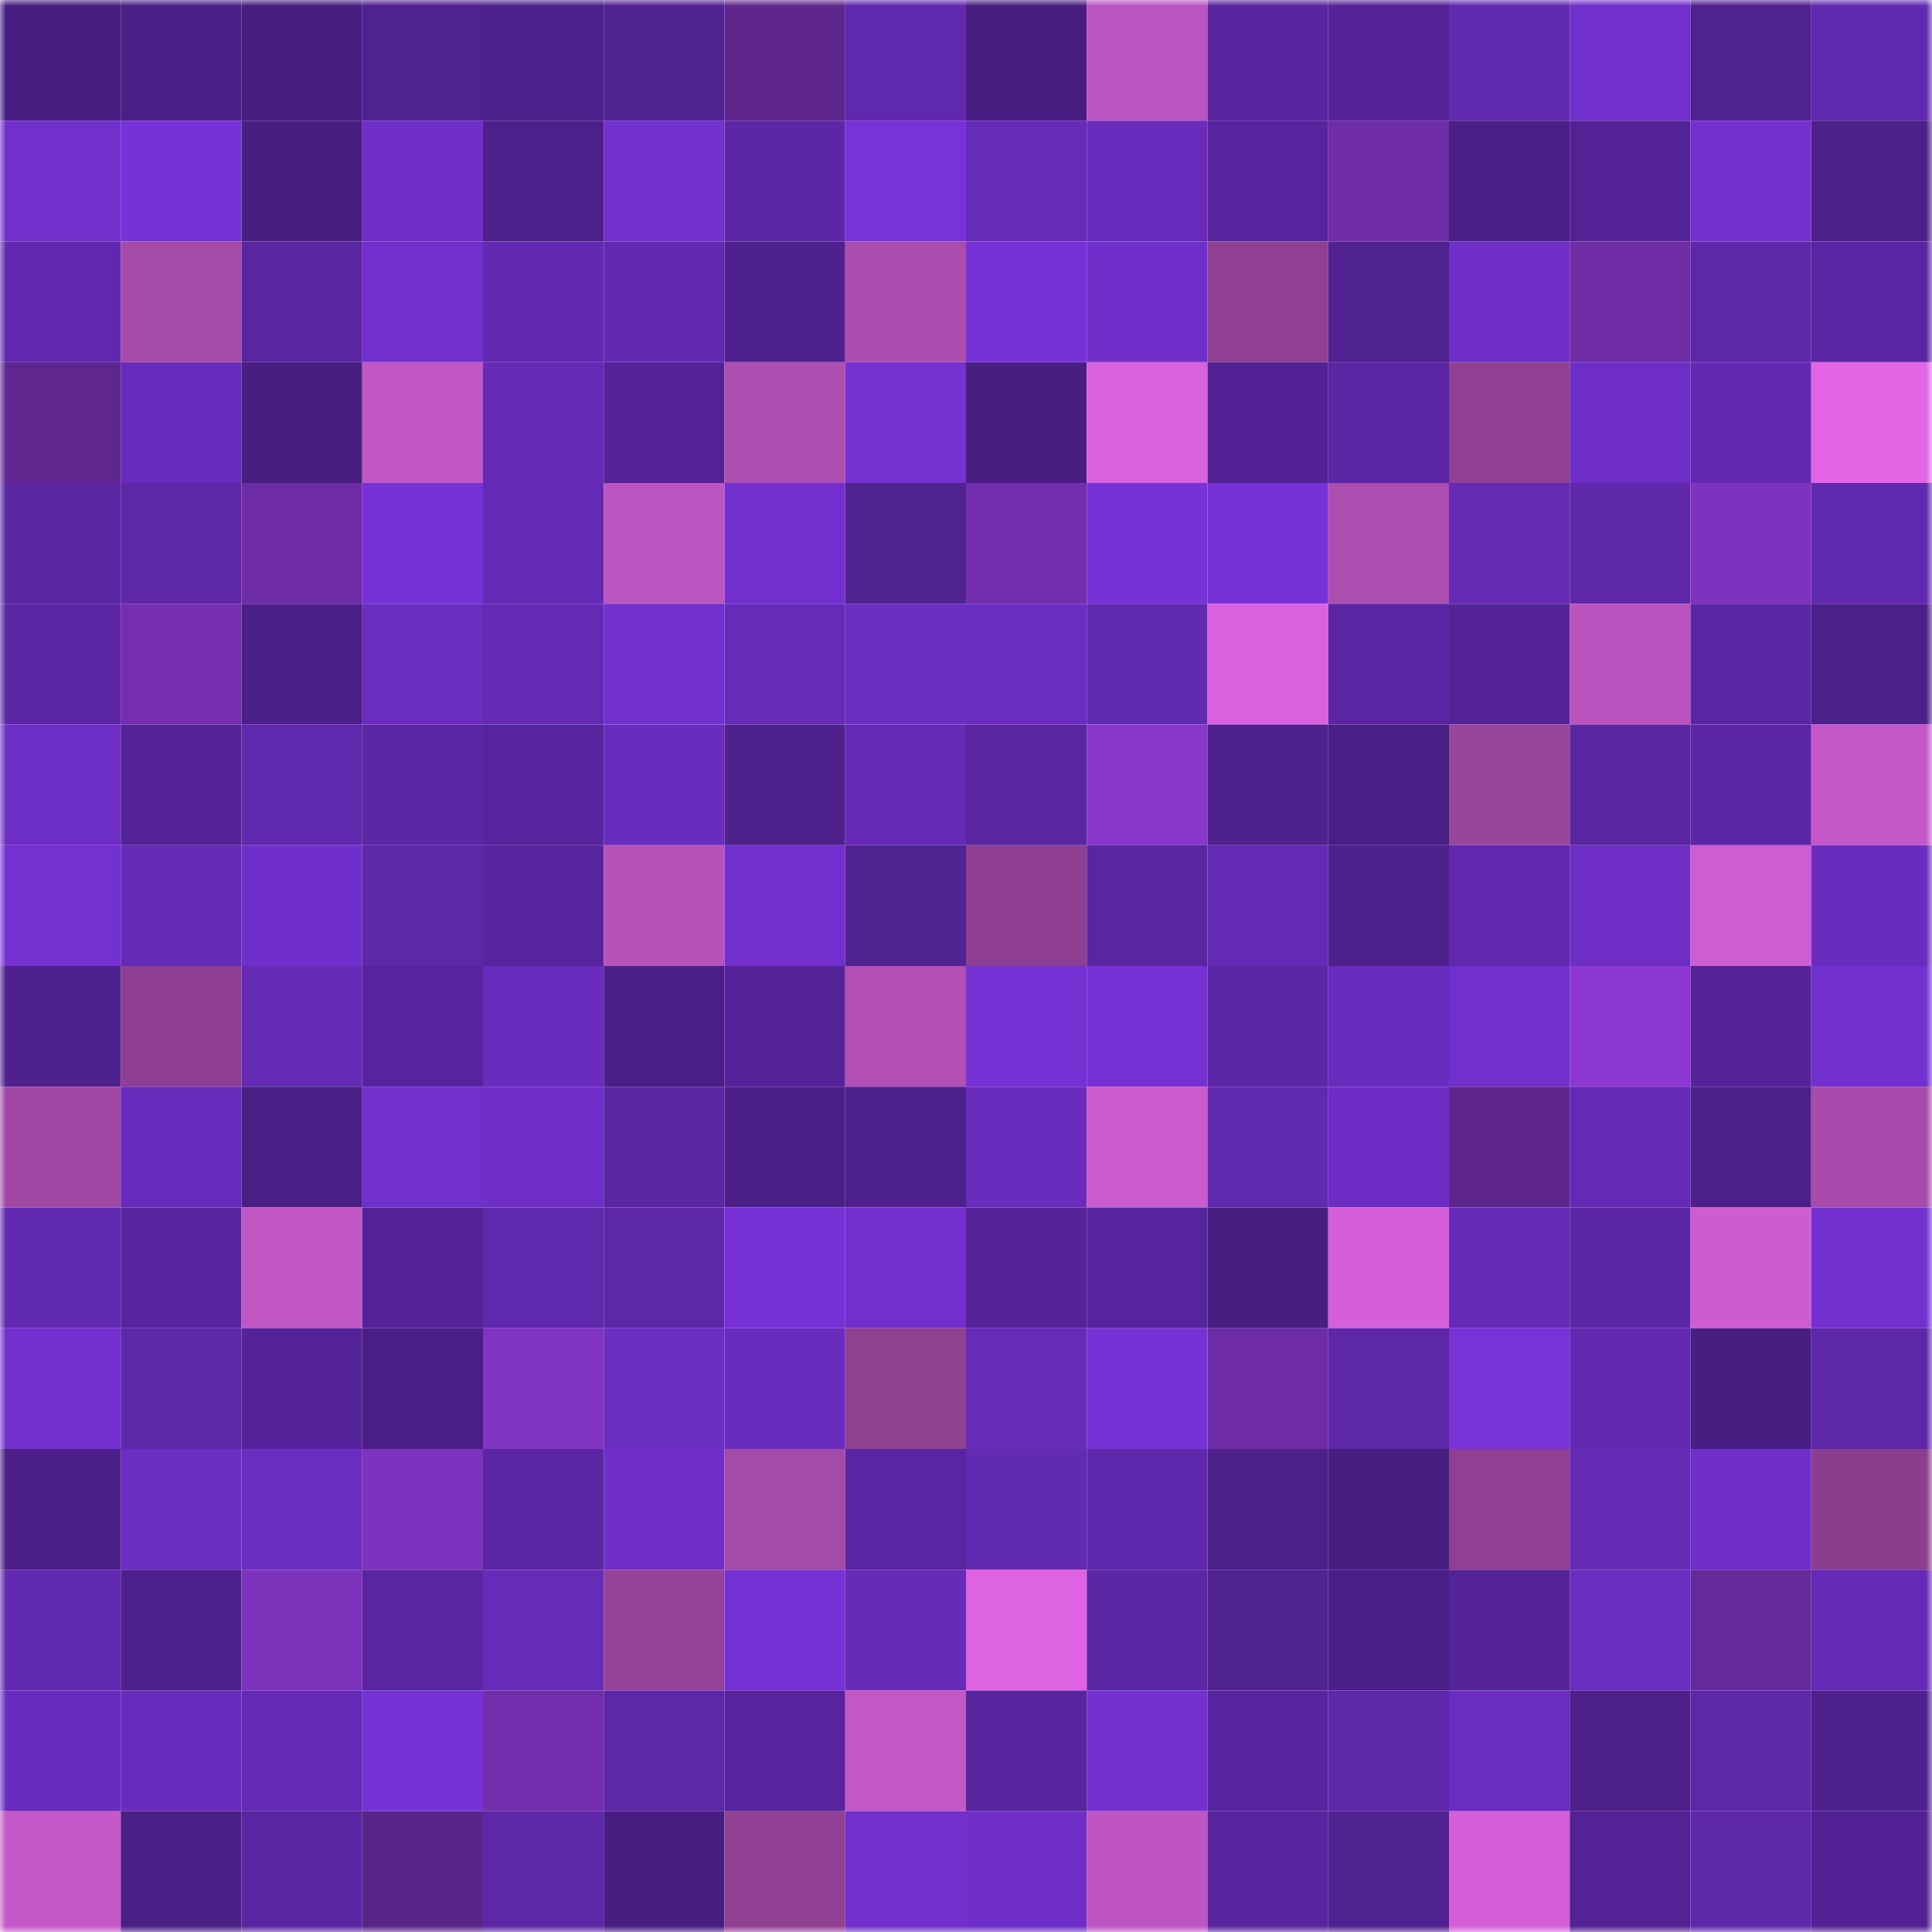 <svg viewBox="0 0 160 160" fill="none" role="img" xmlns="http://www.w3.org/2000/svg" width="240" height="240" name="farcaster%2Cyaky"><mask id="1536400287" mask-type="alpha" maskUnits="userSpaceOnUse" x="0" y="0" width="160" height="160"><rect width="160" height="160" fill="#FFFFFF"></rect></mask><g mask="url(#1536400287)"><rect x="0" y="0" width="10" height="10" fill="#481e82"></rect><rect x="10" y="0" width="10" height="10" fill="#4a1f86"></rect><rect x="20" y="0" width="10" height="10" fill="#481e82"></rect><rect x="30" y="0" width="10" height="10" fill="#502190"></rect><rect x="40" y="0" width="10" height="10" fill="#4e208c"></rect><rect x="50" y="0" width="10" height="10" fill="#512292"></rect><rect x="60" y="0" width="10" height="10" fill="#5e268d"></rect><rect x="70" y="0" width="10" height="10" fill="#6028ac"></rect><rect x="80" y="0" width="10" height="10" fill="#481e82"></rect><rect x="90" y="0" width="10" height="10" fill="#bb54c0"></rect><rect x="100" y="0" width="10" height="10" fill="#58259e"></rect><rect x="110" y="0" width="10" height="10" fill="#542398"></rect><rect x="120" y="0" width="10" height="10" fill="#6229b1"></rect><rect x="130" y="0" width="10" height="10" fill="#712fcb"></rect><rect x="140" y="0" width="10" height="10" fill="#502191"></rect><rect x="150" y="0" width="10" height="10" fill="#6129af"></rect><rect x="0" y="10" width="10" height="10" fill="#712fcb"></rect><rect x="10" y="10" width="10" height="10" fill="#7732d7"></rect><rect x="20" y="10" width="10" height="10" fill="#481e82"></rect><rect x="30" y="10" width="10" height="10" fill="#702ec9"></rect><rect x="40" y="10" width="10" height="10" fill="#4c208a"></rect><rect x="50" y="10" width="10" height="10" fill="#7230ce"></rect><rect x="60" y="10" width="10" height="10" fill="#5c26a6"></rect><rect x="70" y="10" width="10" height="10" fill="#7832d8"></rect><rect x="80" y="10" width="10" height="10" fill="#672bb9"></rect><rect x="90" y="10" width="10" height="10" fill="#682bbc"></rect><rect x="100" y="10" width="10" height="10" fill="#56249c"></rect><rect x="110" y="10" width="10" height="10" fill="#6e2ca6"></rect><rect x="120" y="10" width="10" height="10" fill="#4b1f88"></rect><rect x="130" y="10" width="10" height="10" fill="#532295"></rect><rect x="140" y="10" width="10" height="10" fill="#7330ce"></rect><rect x="150" y="10" width="10" height="10" fill="#4c2089"></rect><rect x="0" y="20" width="10" height="10" fill="#6128af"></rect><rect x="10" y="20" width="10" height="10" fill="#a54aa8"></rect><rect x="20" y="20" width="10" height="10" fill="#5925a0"></rect><rect x="30" y="20" width="10" height="10" fill="#712fcc"></rect><rect x="40" y="20" width="10" height="10" fill="#6329b2"></rect><rect x="50" y="20" width="10" height="10" fill="#6329b3"></rect><rect x="60" y="20" width="10" height="10" fill="#4f218f"></rect><rect x="70" y="20" width="10" height="10" fill="#ab4daf"></rect><rect x="80" y="20" width="10" height="10" fill="#7732d7"></rect><rect x="90" y="20" width="10" height="10" fill="#702fca"></rect><rect x="100" y="20" width="10" height="10" fill="#904093"></rect><rect x="110" y="20" width="10" height="10" fill="#502190"></rect><rect x="120" y="20" width="10" height="10" fill="#6f2ec7"></rect><rect x="130" y="20" width="10" height="10" fill="#6e2ca5"></rect><rect x="140" y="20" width="10" height="10" fill="#5e27aa"></rect><rect x="150" y="20" width="10" height="10" fill="#5b26a4"></rect><rect x="0" y="30" width="10" height="10" fill="#5e268e"></rect><rect x="10" y="30" width="10" height="10" fill="#682bbc"></rect><rect x="20" y="30" width="10" height="10" fill="#481e82"></rect><rect x="30" y="30" width="10" height="10" fill="#c156c5"></rect><rect x="40" y="30" width="10" height="10" fill="#662ab7"></rect><rect x="50" y="30" width="10" height="10" fill="#542397"></rect><rect x="60" y="30" width="10" height="10" fill="#ad4eb1"></rect><rect x="70" y="30" width="10" height="10" fill="#7531d2"></rect><rect x="80" y="30" width="10" height="10" fill="#481e82"></rect><rect x="90" y="30" width="10" height="10" fill="#d861dd"></rect><rect x="100" y="30" width="10" height="10" fill="#522294"></rect><rect x="110" y="30" width="10" height="10" fill="#5a26a3"></rect><rect x="120" y="30" width="10" height="10" fill="#914194"></rect><rect x="130" y="30" width="10" height="10" fill="#6e2ec6"></rect><rect x="140" y="30" width="10" height="10" fill="#6329b3"></rect><rect x="150" y="30" width="10" height="10" fill="#e265e6"></rect><rect x="0" y="40" width="10" height="10" fill="#5a26a2"></rect><rect x="10" y="40" width="10" height="10" fill="#5e27a9"></rect><rect x="20" y="40" width="10" height="10" fill="#6f2ca7"></rect><rect x="30" y="40" width="10" height="10" fill="#7732d7"></rect><rect x="40" y="40" width="10" height="10" fill="#642ab5"></rect><rect x="50" y="40" width="10" height="10" fill="#bd55c1"></rect><rect x="60" y="40" width="10" height="10" fill="#722fcd"></rect><rect x="70" y="40" width="10" height="10" fill="#512291"></rect><rect x="80" y="40" width="10" height="10" fill="#722eac"></rect><rect x="90" y="40" width="10" height="10" fill="#7732d7"></rect><rect x="100" y="40" width="10" height="10" fill="#7732d7"></rect><rect x="110" y="40" width="10" height="10" fill="#ac4db0"></rect><rect x="120" y="40" width="10" height="10" fill="#642ab4"></rect><rect x="130" y="40" width="10" height="10" fill="#5f27aa"></rect><rect x="140" y="40" width="10" height="10" fill="#7e32bd"></rect><rect x="150" y="40" width="10" height="10" fill="#6129af"></rect><rect x="0" y="50" width="10" height="10" fill="#5b26a4"></rect><rect x="10" y="50" width="10" height="10" fill="#742eaf"></rect><rect x="20" y="50" width="10" height="10" fill="#4b1f88"></rect><rect x="30" y="50" width="10" height="10" fill="#6b2dc1"></rect><rect x="40" y="50" width="10" height="10" fill="#642ab5"></rect><rect x="50" y="50" width="10" height="10" fill="#7230ce"></rect><rect x="60" y="50" width="10" height="10" fill="#672bb9"></rect><rect x="70" y="50" width="10" height="10" fill="#6c2dc2"></rect><rect x="80" y="50" width="10" height="10" fill="#6b2dc1"></rect><rect x="90" y="50" width="10" height="10" fill="#6229b1"></rect><rect x="100" y="50" width="10" height="10" fill="#da62df"></rect><rect x="110" y="50" width="10" height="10" fill="#5a26a3"></rect><rect x="120" y="50" width="10" height="10" fill="#542397"></rect><rect x="130" y="50" width="10" height="10" fill="#ba53be"></rect><rect x="140" y="50" width="10" height="10" fill="#5a26a3"></rect><rect x="150" y="50" width="10" height="10" fill="#4c2089"></rect><rect x="0" y="60" width="10" height="10" fill="#6d2ec5"></rect><rect x="10" y="60" width="10" height="10" fill="#532396"></rect><rect x="20" y="60" width="10" height="10" fill="#6028ac"></rect><rect x="30" y="60" width="10" height="10" fill="#5a26a3"></rect><rect x="40" y="60" width="10" height="10" fill="#56249c"></rect><rect x="50" y="60" width="10" height="10" fill="#692cbd"></rect><rect x="60" y="60" width="10" height="10" fill="#4e218d"></rect><rect x="70" y="60" width="10" height="10" fill="#662ab7"></rect><rect x="80" y="60" width="10" height="10" fill="#5925a0"></rect><rect x="90" y="60" width="10" height="10" fill="#8836cc"></rect><rect x="100" y="60" width="10" height="10" fill="#4f218e"></rect><rect x="110" y="60" width="10" height="10" fill="#4a1f85"></rect><rect x="120" y="60" width="10" height="10" fill="#99459c"></rect><rect x="130" y="60" width="10" height="10" fill="#5925a0"></rect><rect x="140" y="60" width="10" height="10" fill="#5c26a6"></rect><rect x="150" y="60" width="10" height="10" fill="#c558c9"></rect><rect x="0" y="70" width="10" height="10" fill="#7430d1"></rect><rect x="10" y="70" width="10" height="10" fill="#652ab7"></rect><rect x="20" y="70" width="10" height="10" fill="#702fca"></rect><rect x="30" y="70" width="10" height="10" fill="#5d27a8"></rect><rect x="40" y="70" width="10" height="10" fill="#58259e"></rect><rect x="50" y="70" width="10" height="10" fill="#b752bb"></rect><rect x="60" y="70" width="10" height="10" fill="#722fcd"></rect><rect x="70" y="70" width="10" height="10" fill="#512291"></rect><rect x="80" y="70" width="10" height="10" fill="#8e3f91"></rect><rect x="90" y="70" width="10" height="10" fill="#5925a1"></rect><rect x="100" y="70" width="10" height="10" fill="#642ab5"></rect><rect x="110" y="70" width="10" height="10" fill="#4d208b"></rect><rect x="120" y="70" width="10" height="10" fill="#6128ae"></rect><rect x="130" y="70" width="10" height="10" fill="#6e2ec6"></rect><rect x="140" y="70" width="10" height="10" fill="#ce5cd2"></rect><rect x="150" y="70" width="10" height="10" fill="#6a2cbf"></rect><rect x="0" y="80" width="10" height="10" fill="#4e218d"></rect><rect x="10" y="80" width="10" height="10" fill="#8e3f91"></rect><rect x="20" y="80" width="10" height="10" fill="#652ab6"></rect><rect x="30" y="80" width="10" height="10" fill="#57249e"></rect><rect x="40" y="80" width="10" height="10" fill="#692cbd"></rect><rect x="50" y="80" width="10" height="10" fill="#4b1f87"></rect><rect x="60" y="80" width="10" height="10" fill="#552399"></rect><rect x="70" y="80" width="10" height="10" fill="#b14fb5"></rect><rect x="80" y="80" width="10" height="10" fill="#7631d5"></rect><rect x="90" y="80" width="10" height="10" fill="#7631d5"></rect><rect x="100" y="80" width="10" height="10" fill="#5c26a6"></rect><rect x="110" y="80" width="10" height="10" fill="#6a2cbe"></rect><rect x="120" y="80" width="10" height="10" fill="#712fcc"></rect><rect x="130" y="80" width="10" height="10" fill="#8b37d0"></rect><rect x="140" y="80" width="10" height="10" fill="#56249a"></rect><rect x="150" y="80" width="10" height="10" fill="#7330d0"></rect><rect x="0" y="90" width="10" height="10" fill="#9f47a3"></rect><rect x="10" y="90" width="10" height="10" fill="#682bbc"></rect><rect x="20" y="90" width="10" height="10" fill="#4a1f85"></rect><rect x="30" y="90" width="10" height="10" fill="#712fcc"></rect><rect x="40" y="90" width="10" height="10" fill="#6f2ec8"></rect><rect x="50" y="90" width="10" height="10" fill="#5a26a2"></rect><rect x="60" y="90" width="10" height="10" fill="#4c1f88"></rect><rect x="70" y="90" width="10" height="10" fill="#4e208c"></rect><rect x="80" y="90" width="10" height="10" fill="#692cbd"></rect><rect x="90" y="90" width="10" height="10" fill="#ca5ace"></rect><rect x="100" y="90" width="10" height="10" fill="#6129af"></rect><rect x="110" y="90" width="10" height="10" fill="#6d2dc4"></rect><rect x="120" y="90" width="10" height="10" fill="#5e268d"></rect><rect x="130" y="90" width="10" height="10" fill="#652ab5"></rect><rect x="140" y="90" width="10" height="10" fill="#4c2089"></rect><rect x="150" y="90" width="10" height="10" fill="#a84bac"></rect><rect x="0" y="100" width="10" height="10" fill="#6129b0"></rect><rect x="10" y="100" width="10" height="10" fill="#58259e"></rect><rect x="20" y="100" width="10" height="10" fill="#c156c5"></rect><rect x="30" y="100" width="10" height="10" fill="#542398"></rect><rect x="40" y="100" width="10" height="10" fill="#6028ac"></rect><rect x="50" y="100" width="10" height="10" fill="#5d27a8"></rect><rect x="60" y="100" width="10" height="10" fill="#7731d6"></rect><rect x="70" y="100" width="10" height="10" fill="#722fcd"></rect><rect x="80" y="100" width="10" height="10" fill="#552399"></rect><rect x="90" y="100" width="10" height="10" fill="#56249c"></rect><rect x="100" y="100" width="10" height="10" fill="#481e82"></rect><rect x="110" y="100" width="10" height="10" fill="#d55fd9"></rect><rect x="120" y="100" width="10" height="10" fill="#662ab8"></rect><rect x="130" y="100" width="10" height="10" fill="#5c26a5"></rect><rect x="140" y="100" width="10" height="10" fill="#cd5cd2"></rect><rect x="150" y="100" width="10" height="10" fill="#7330d0"></rect><rect x="0" y="110" width="10" height="10" fill="#7330cf"></rect><rect x="10" y="110" width="10" height="10" fill="#5e27a9"></rect><rect x="20" y="110" width="10" height="10" fill="#552399"></rect><rect x="30" y="110" width="10" height="10" fill="#4a1f85"></rect><rect x="40" y="110" width="10" height="10" fill="#8133c2"></rect><rect x="50" y="110" width="10" height="10" fill="#6c2dc3"></rect><rect x="60" y="110" width="10" height="10" fill="#6a2cbf"></rect><rect x="70" y="110" width="10" height="10" fill="#8e4091"></rect><rect x="80" y="110" width="10" height="10" fill="#672bba"></rect><rect x="90" y="110" width="10" height="10" fill="#7732d7"></rect><rect x="100" y="110" width="10" height="10" fill="#6d2ca5"></rect><rect x="110" y="110" width="10" height="10" fill="#5d27a8"></rect><rect x="120" y="110" width="10" height="10" fill="#7832d8"></rect><rect x="130" y="110" width="10" height="10" fill="#6229b0"></rect><rect x="140" y="110" width="10" height="10" fill="#491e83"></rect><rect x="150" y="110" width="10" height="10" fill="#5e27aa"></rect><rect x="0" y="120" width="10" height="10" fill="#4b1f87"></rect><rect x="10" y="120" width="10" height="10" fill="#6b2dc2"></rect><rect x="20" y="120" width="10" height="10" fill="#6b2dc1"></rect><rect x="30" y="120" width="10" height="10" fill="#7e33be"></rect><rect x="40" y="120" width="10" height="10" fill="#5b26a3"></rect><rect x="50" y="120" width="10" height="10" fill="#6f2ec8"></rect><rect x="60" y="120" width="10" height="10" fill="#a44aa8"></rect><rect x="70" y="120" width="10" height="10" fill="#5a25a2"></rect><rect x="80" y="120" width="10" height="10" fill="#6229b1"></rect><rect x="90" y="120" width="10" height="10" fill="#5f28ac"></rect><rect x="100" y="120" width="10" height="10" fill="#4c2089"></rect><rect x="110" y="120" width="10" height="10" fill="#481e82"></rect><rect x="120" y="120" width="10" height="10" fill="#8f4092"></rect><rect x="130" y="120" width="10" height="10" fill="#652ab5"></rect><rect x="140" y="120" width="10" height="10" fill="#6f2ec8"></rect><rect x="150" y="120" width="10" height="10" fill="#8b3e8e"></rect><rect x="0" y="130" width="10" height="10" fill="#6129af"></rect><rect x="10" y="130" width="10" height="10" fill="#4d208b"></rect><rect x="20" y="130" width="10" height="10" fill="#7c32bb"></rect><rect x="30" y="130" width="10" height="10" fill="#5925a0"></rect><rect x="40" y="130" width="10" height="10" fill="#672bb9"></rect><rect x="50" y="130" width="10" height="10" fill="#954398"></rect><rect x="60" y="130" width="10" height="10" fill="#7631d5"></rect><rect x="70" y="130" width="10" height="10" fill="#662ab7"></rect><rect x="80" y="130" width="10" height="10" fill="#dd63e2"></rect><rect x="90" y="130" width="10" height="10" fill="#5b26a4"></rect><rect x="100" y="130" width="10" height="10" fill="#512292"></rect><rect x="110" y="130" width="10" height="10" fill="#4b1f88"></rect><rect x="120" y="130" width="10" height="10" fill="#542398"></rect><rect x="130" y="130" width="10" height="10" fill="#6b2cc0"></rect><rect x="140" y="130" width="10" height="10" fill="#662999"></rect><rect x="150" y="130" width="10" height="10" fill="#642ab5"></rect><rect x="0" y="140" width="10" height="10" fill="#6a2cbf"></rect><rect x="10" y="140" width="10" height="10" fill="#682bbc"></rect><rect x="20" y="140" width="10" height="10" fill="#642ab5"></rect><rect x="30" y="140" width="10" height="10" fill="#7732d7"></rect><rect x="40" y="140" width="10" height="10" fill="#732ead"></rect><rect x="50" y="140" width="10" height="10" fill="#5d27a8"></rect><rect x="60" y="140" width="10" height="10" fill="#57249e"></rect><rect x="70" y="140" width="10" height="10" fill="#c257c6"></rect><rect x="80" y="140" width="10" height="10" fill="#58259f"></rect><rect x="90" y="140" width="10" height="10" fill="#7330cf"></rect><rect x="100" y="140" width="10" height="10" fill="#58259e"></rect><rect x="110" y="140" width="10" height="10" fill="#5f28ab"></rect><rect x="120" y="140" width="10" height="10" fill="#6b2dc1"></rect><rect x="130" y="140" width="10" height="10" fill="#4d208a"></rect><rect x="140" y="140" width="10" height="10" fill="#5e27a9"></rect><rect x="150" y="140" width="10" height="10" fill="#4f218f"></rect><rect x="0" y="150" width="10" height="10" fill="#c458c9"></rect><rect x="10" y="150" width="10" height="10" fill="#4a1f86"></rect><rect x="20" y="150" width="10" height="10" fill="#5a25a1"></rect><rect x="30" y="150" width="10" height="10" fill="#5a2488"></rect><rect x="40" y="150" width="10" height="10" fill="#5d27a8"></rect><rect x="50" y="150" width="10" height="10" fill="#481e82"></rect><rect x="60" y="150" width="10" height="10" fill="#904193"></rect><rect x="70" y="150" width="10" height="10" fill="#722fcd"></rect><rect x="80" y="150" width="10" height="10" fill="#6f2ec8"></rect><rect x="90" y="150" width="10" height="10" fill="#be55c3"></rect><rect x="100" y="150" width="10" height="10" fill="#58259f"></rect><rect x="110" y="150" width="10" height="10" fill="#502190"></rect><rect x="120" y="150" width="10" height="10" fill="#d45fd9"></rect><rect x="130" y="150" width="10" height="10" fill="#532295"></rect><rect x="140" y="150" width="10" height="10" fill="#5f28ab"></rect><rect x="150" y="150" width="10" height="10" fill="#522294"></rect></g></svg>